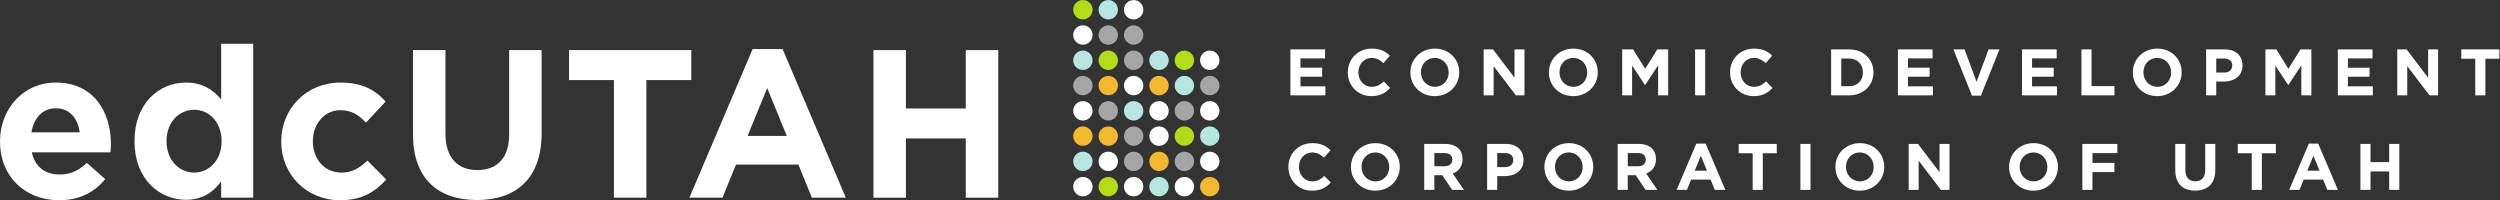 <?xml version="1.0" encoding="UTF-8" standalone="no"?>
<svg
   xmlns:dc="http://purl.org/dc/elements/1.1/"
   xmlns:cc="http://creativecommons.org/ns#"
   xmlns:rdf="http://www.w3.org/1999/02/22-rdf-syntax-ns#"
   xmlns:svg="http://www.w3.org/2000/svg"
   xmlns="http://www.w3.org/2000/svg"
   viewBox="0 0 1448.28 115.987"
   id="svg2"
   version="1.1"><rect x="0" y="0" width="1448.28" height="115.987" fill="#333333" stroke="none"/><defs
     id="defs6" /><g
     transform="matrix(1.333,0,0,-1.333,0,115.987)"
     id="g10"><g
       transform="scale(0.1)"
       id="g12"><path
         id="path14"
         style="fill:#FFFFFF;fill-opacity:1;fill-rule:nonzero;stroke:none"
         d="m 346.355,295.051 c -8.25,62.304 -44.902,104.453 -103.542,104.453 -57.723,0 -95.293,-41.231 -106.29,-104.453 z M 0,253.809 v 1.836 c 0,140.195 99.871,255.644 242.813,255.644 164.011,0 239.152,-127.363 239.152,-266.641 0,-10.996 -0.91,-23.82 -1.828,-36.648 H 138.359 c 13.743,-63.223 57.727,-96.215 120.032,-96.215 46.738,0 80.632,14.66 119.121,50.403 L 457.227,91.633 C 411.418,34.824 345.438,0 256.563,0 109.031,0 0,103.547 0,253.809" /><path
         id="path16"
         style="fill:#FFFFFF;fill-opacity:1;fill-rule:nonzero;stroke:none"
         d="m 962.969,255.645 v 1.835 c 0,81.543 -54.051,135.606 -119.114,135.606 -65.054,0 -120.039,-53.145 -120.039,-135.606 v -1.835 c 0,-81.551 54.985,-135.606 120.039,-135.606 65.063,0 119.114,54.055 119.114,135.606 z m -378.426,0 v 1.835 c 0,164.012 107.203,253.809 223.57,253.809 74.231,0 120.039,-33.894 153.032,-73.301 V 679.895 H 1100.42 V 10.996 H 961.145 V 81.555 C 927.234,35.734 880.508,1.836 808.113,1.836 c -114.527,0 -223.57,89.797 -223.57,253.809" /><path
         id="path18"
         style="fill:#FFFFFF;fill-opacity:1;fill-rule:nonzero;stroke:none"
         d="m 1222.23,253.809 v 1.836 c 0,140.195 107.2,255.644 257.47,255.644 92.55,0 150.27,-31.152 196.09,-82.461 l -85.21,-91.629 c -31.16,32.989 -62.32,54.063 -111.79,54.063 -69.64,0 -119.12,-61.399 -119.12,-133.782 v -1.835 c 0,-75.137 48.56,-135.606 124.62,-135.606 46.73,0 78.8,20.156 112.69,52.227 l 81.56,-82.469 C 1630.89,37.57 1575.91,0 1477.87,0 1330.34,0 1222.23,113.625 1222.23,253.809" /><path
         id="path20"
         style="fill:#FFFFFF;fill-opacity:1;fill-rule:nonzero;stroke:none"
         d="m 1794.86,285.879 v 366.523 h 141.12 V 289.551 c 0,-104.461 52.22,-158.524 138.36,-158.524 86.13,0 138.36,52.235 138.36,153.946 v 367.429 h 141.11 V 290.469 C 2353.81,96.211 2244.77,0.918 2072.5,0.918 c -172.26,0 -277.64,96.211 -277.64,284.961" /><path
         id="path22"
         style="fill:#FFFFFF;fill-opacity:1;fill-rule:nonzero;stroke:none"
         d="m 2668.05,522.285 h -195.18 v 130.117 h 531.45 V 522.285 H 2809.15 V 10.996 h -141.1 V 522.285" /><path
         id="path24"
         style="fill:#FFFFFF;fill-opacity:1;fill-rule:nonzero;stroke:none"
         d="m 3419.36,279.473 -85.22,208 -85.21,-208 z m -148.44,377.511 h 130.12 L 3675.92,10.996 H 3528.4 L 3469.76,154.855 H 3198.54 L 3139.89,10.996 h -143.85 l 274.88,645.988" /><path
         id="path26"
         style="fill:#FFFFFF;fill-opacity:1;fill-rule:nonzero;stroke:none"
         d="M 3795.9,652.402 H 3937 V 398.586 h 260.23 v 253.816 h 141.11 V 10.996 H 4197.23 V 268.477 H 3937 V 10.996 H 3795.9 V 652.402" /><path
         id="path28"
         style="fill:#FFFFFF;fill-opacity:1;fill-rule:nonzero;stroke:none"
         d="m 5608.01,655.48 h 150.66 v -39.093 h -107 v -40.52 h 94.16 v -39.09 h -94.16 V 494.836 H 5760.1 V 455.742 H 5608.01 V 655.48" /><path
         id="path30"
         style="fill:#FFFFFF;fill-opacity:1;fill-rule:nonzero;stroke:none"
         d="m 5857.42,555.039 v 0.578 c 0,56.778 42.79,103.289 104.14,103.289 37.67,0 60.22,-12.558 78.76,-30.82 l -27.97,-32.246 c -15.4,13.984 -31.09,22.551 -51.07,22.551 -33.67,0 -57.92,-27.969 -57.92,-62.207 v -0.567 c 0,-34.25 23.68,-62.785 57.92,-62.785 22.83,0 36.81,9.133 52.5,23.398 l 27.97,-28.242 c -20.55,-21.972 -43.37,-35.672 -81.9,-35.672 -58.78,0 -102.43,45.372 -102.43,102.723" /><path
         id="path32"
         style="fill:#FFFFFF;fill-opacity:1;fill-rule:nonzero;stroke:none"
         d="m 6295.72,555.039 v 0.578 c 0,34.238 -25.1,62.774 -60.49,62.774 -35.38,0 -59.92,-27.969 -59.92,-62.207 v -0.567 c 0,-34.25 25.11,-62.785 60.49,-62.785 35.38,0 59.92,27.969 59.92,62.207 z m -166.34,0 v 0.578 c 0,56.778 44.79,103.289 106.42,103.289 61.63,0 105.86,-45.937 105.86,-102.722 v -0.567 c 0,-56.789 -44.79,-103.301 -106.43,-103.301 -61.63,0 -105.85,45.946 -105.85,102.723" /><path
         id="path34"
         style="fill:#FFFFFF;fill-opacity:1;fill-rule:nonzero;stroke:none"
         d="m 6447.82,655.48 h 40.52 l 93.59,-122.98 v 122.98 h 43.37 V 455.742 h -37.37 L 6491.2,582.715 V 455.742 h -43.38 V 655.48" /><path
         id="path36"
         style="fill:#FFFFFF;fill-opacity:1;fill-rule:nonzero;stroke:none"
         d="m 6897.83,555.039 v 0.578 c 0,34.238 -25.11,62.774 -60.49,62.774 -35.38,0 -59.92,-27.969 -59.92,-62.207 v -0.567 c 0,-34.25 25.11,-62.785 60.49,-62.785 35.38,0 59.92,27.969 59.92,62.207 z m -166.35,0 v 0.578 c 0,56.778 44.8,103.289 106.43,103.289 61.63,0 105.86,-45.937 105.86,-102.722 v -0.567 c 0,-56.789 -44.8,-103.301 -106.43,-103.301 -61.63,0 -105.86,45.946 -105.86,102.723" /><path
         id="path38"
         style="fill:#FFFFFF;fill-opacity:1;fill-rule:nonzero;stroke:none"
         d="m 7049.94,655.48 h 47.37 l 52.5,-84.464 52.5,84.464 h 47.37 V 455.742 h -43.65 v 130.403 l -56.22,-85.317 h -1.14 l -55.64,84.457 V 455.742 h -43.09 V 655.48" /><path
         id="path40"
         style="fill:#FFFFFF;fill-opacity:1;fill-rule:nonzero;stroke:none"
         d="m 7366.69,655.48 h 43.94 V 455.742 h -43.94 V 655.48" /><path
         id="path42"
         style="fill:#FFFFFF;fill-opacity:1;fill-rule:nonzero;stroke:none"
         d="m 7518.79,555.039 v 0.578 c 0,56.778 42.79,103.289 104.14,103.289 37.67,0 60.21,-12.558 78.76,-30.82 l -27.97,-32.246 c -15.4,13.984 -31.09,22.551 -51.07,22.551 -33.68,0 -57.92,-27.969 -57.92,-62.207 v -0.567 c 0,-34.25 23.68,-62.785 57.92,-62.785 22.83,0 36.8,9.133 52.5,23.398 l 27.97,-28.242 c -20.55,-21.972 -43.37,-35.672 -81.9,-35.672 -58.78,0 -102.43,45.372 -102.43,102.723" /><path
         id="path44"
         style="fill:#FFFFFF;fill-opacity:1;fill-rule:nonzero;stroke:none"
         d="m 8035.85,495.402 c 35.96,0 60.2,24.258 60.2,59.637 v 0.578 c 0,35.379 -24.24,60.203 -60.2,60.203 h -33.96 V 495.402 Z m -77.9,160.078 h 77.9 c 62.77,0 106.14,-43.085 106.14,-99.296 v -0.567 c 0,-56.222 -43.37,-99.875 -106.14,-99.875 h -77.9 V 655.48" /><path
         id="path46"
         style="fill:#FFFFFF;fill-opacity:1;fill-rule:nonzero;stroke:none"
         d="m 8248.16,655.48 h 150.67 v -39.093 h -107 v -40.52 h 94.16 v -39.09 h -94.16 v -41.941 h 108.42 V 455.742 H 8248.16 V 655.48" /><path
         id="path48"
         style="fill:#FFFFFF;fill-opacity:1;fill-rule:nonzero;stroke:none"
         d="m 8489.3,655.48 h 48.5 l 52.22,-140.675 52.22,140.675 h 47.37 l -80.75,-201.164 h -38.81 L 8489.3,655.48" /><path
         id="path50"
         style="fill:#FFFFFF;fill-opacity:1;fill-rule:nonzero;stroke:none"
         d="m 8787.5,655.48 h 150.66 v -39.093 h -107 v -40.52 h 94.16 v -39.09 h -94.16 v -41.941 h 108.43 V 455.742 H 8787.5 V 655.48" /><path
         id="path52"
         style="fill:#FFFFFF;fill-opacity:1;fill-rule:nonzero;stroke:none"
         d="m 9045.75,655.48 h 43.95 V 495.695 h 99.58 V 455.742 H 9045.75 V 655.48" /><path
         id="path54"
         style="fill:#FFFFFF;fill-opacity:1;fill-rule:nonzero;stroke:none"
         d="m 9435.55,555.039 v 0.578 c 0,34.238 -25.11,62.774 -60.49,62.774 -35.38,0 -59.92,-27.969 -59.92,-62.207 v -0.567 c 0,-34.25 25.1,-62.785 60.49,-62.785 35.38,0 59.92,27.969 59.92,62.207 z m -166.35,0 v 0.578 c 0,56.778 44.79,103.289 106.43,103.289 61.63,0 105.85,-45.937 105.85,-102.722 v -0.567 c 0,-56.789 -44.79,-103.301 -106.42,-103.301 -61.63,0 -105.86,45.946 -105.86,102.723" /><path
         id="path56"
         style="fill:#FFFFFF;fill-opacity:1;fill-rule:nonzero;stroke:none"
         d="m 9666.41,554.758 c 21.97,0 34.8,13.125 34.8,30.242 v 0.574 c 0,19.692 -13.69,30.246 -35.66,30.246 h -33.96 v -61.062 z m -78.76,100.722 h 81.61 c 47.64,0 76.47,-28.253 76.47,-69.054 v -0.567 c 0,-46.23 -35.95,-70.195 -80.75,-70.195 h -33.39 v -59.922 h -43.94 V 655.48" /><path
         id="path58"
         style="fill:#FFFFFF;fill-opacity:1;fill-rule:nonzero;stroke:none"
         d="m 9845.33,655.48 h 47.38 l 52.5,-84.464 52.5,84.464 h 47.39 V 455.742 h -43.7 v 130.403 l -56.19,-85.317 h -1.15 l -55.64,84.457 V 455.742 h -43.09 V 655.48" /><path
         id="path60"
         style="fill:#FFFFFF;fill-opacity:1;fill-rule:nonzero;stroke:none"
         d="m 10160.1,655.48 h 150.7 v -39.093 h -107 v -40.52 h 94.1 v -39.09 h -94.1 v -41.941 h 108.4 v -39.094 h -152.1 V 655.48" /><path
         id="path62"
         style="fill:#FFFFFF;fill-opacity:1;fill-rule:nonzero;stroke:none"
         d="m 10418.3,655.48 h 40.6 l 93.6,-122.98 v 122.98 h 43.3 V 455.742 h -37.4 l -96.7,126.973 V 455.742 h -43.4 V 655.48" /><path
         id="path64"
         style="fill:#FFFFFF;fill-opacity:1;fill-rule:nonzero;stroke:none"
         d="m 10757.3,614.961 h -60.7 v 40.519 h 165.5 v -40.519 h -60.8 V 455.742 h -44 v 159.219" /><path
         id="path66"
         style="fill:#FFFFFF;fill-opacity:1;fill-rule:nonzero;stroke:none"
         d="m 5599.17,144.18 v 0.578 c 0,56.773 42.79,103.289 104.14,103.289 37.67,0 60.22,-12.559 78.76,-30.82 L 5754.1,184.98 c -15.4,13.985 -31.09,22.551 -51.07,22.551 -33.67,0 -57.92,-27.968 -57.92,-62.207 v -0.566 c 0,-34.25 23.68,-62.785 57.92,-62.785 22.83,0 36.8,9.133 52.5,23.398 l 27.97,-28.242 c -20.55,-21.973 -43.37,-35.676 -81.9,-35.676 -58.78,0 -102.43,45.371 -102.43,102.727" /><path
         id="path68"
         style="fill:#FFFFFF;fill-opacity:1;fill-rule:nonzero;stroke:none"
         d="m 6037.47,144.18 v 0.578 c 0,34.234 -25.11,62.773 -60.49,62.773 -35.38,0 -59.92,-27.968 -59.92,-62.207 v -0.566 c 0,-34.25 25.11,-62.785 60.49,-62.785 35.38,0 59.92,27.968 59.92,62.207 z m -166.35,0 v 0.578 c 0,56.773 44.8,103.289 106.43,103.289 61.63,0 105.86,-45.938 105.86,-102.723 v -0.566 c 0,-56.789 -44.8,-103.305 -106.43,-103.305 -61.64,0 -105.86,45.949 -105.86,102.727" /><path
         id="path70"
         style="fill:#FFFFFF;fill-opacity:1;fill-rule:nonzero;stroke:none"
         d="m 6278.03,147.609 c 21.4,0 33.67,11.407 33.67,28.243 v 0.574 c 0,18.828 -13.13,28.535 -34.52,28.535 h -43.66 v -57.352 z m -88.46,97.008 h 91.31 c 25.4,0 45.09,-7.125 58.21,-20.25 11.13,-11.133 17.12,-26.828 17.12,-45.656 v -0.574 c 0,-32.246 -17.4,-52.5 -42.8,-61.914 l 48.8,-71.34 h -51.37 l -42.79,63.918 h -34.53 V 44.883 h -43.95 V 244.617" /><path
         id="path72"
         style="fill:#FFFFFF;fill-opacity:1;fill-rule:nonzero;stroke:none"
         d="m 6541.71,143.898 c 21.97,0 34.8,13.125 34.8,30.243 v 0.578 c 0,19.687 -13.69,30.242 -35.66,30.242 h -33.96 v -61.063 z m -78.76,100.719 h 81.61 c 47.65,0 76.48,-28.25 76.48,-69.051 V 175 c 0,-46.23 -35.96,-70.195 -80.76,-70.195 h -33.39 V 44.883 h -43.94 V 244.617" /><path
         id="path74"
         style="fill:#FFFFFF;fill-opacity:1;fill-rule:nonzero;stroke:none"
         d="m 6878.14,144.18 v 0.578 c 0,34.234 -25.1,62.773 -60.48,62.773 -35.38,0 -59.93,-27.968 -59.93,-62.207 v -0.566 c 0,-34.25 25.11,-62.785 60.49,-62.785 35.38,0 59.92,27.968 59.92,62.207 z m -166.34,0 v 0.578 c 0,56.773 44.79,103.289 106.42,103.289 61.63,0 105.86,-45.938 105.86,-102.723 v -0.566 c 0,-56.789 -44.79,-103.305 -106.42,-103.305 -61.63,0 -105.86,45.949 -105.86,102.727" /><path
         id="path76"
         style="fill:#FFFFFF;fill-opacity:1;fill-rule:nonzero;stroke:none"
         d="m 7118.7,147.609 c 21.41,0 33.67,11.407 33.67,28.243 v 0.574 c 0,18.828 -13.12,28.535 -34.52,28.535 h -43.66 v -57.352 z m -88.46,97.008 h 91.31 c 25.4,0 45.09,-7.125 58.22,-20.25 11.13,-11.133 17.11,-26.828 17.11,-45.656 v -0.574 c 0,-32.246 -17.4,-52.5 -42.8,-61.914 l 48.8,-71.34 h -51.37 l -42.79,63.918 h -34.53 V 44.883 h -43.95 V 244.617" /><path
         id="path78"
         style="fill:#FFFFFF;fill-opacity:1;fill-rule:nonzero;stroke:none"
         d="m 7418.33,128.488 -26.53,64.774 -26.54,-64.774 z m -46.22,117.559 h 40.52 l 85.6,-201.164 h -45.94 l -18.27,44.797 h -84.45 l -18.26,-44.797 h -44.81 l 85.61,201.164" /><path
         id="path80"
         style="fill:#FFFFFF;fill-opacity:1;fill-rule:nonzero;stroke:none"
         d="m 7616.95,204.102 h -60.78 v 40.515 h 165.5 V 204.102 H 7660.9 V 44.883 h -43.95 V 204.102" /><path
         id="path82"
         style="fill:#FFFFFF;fill-opacity:1;fill-rule:nonzero;stroke:none"
         d="m 7824.41,244.617 h 43.95 V 44.883 h -43.95 V 244.617" /><path
         id="path84"
         style="fill:#FFFFFF;fill-opacity:1;fill-rule:nonzero;stroke:none"
         d="m 8142.86,144.18 v 0.578 c 0,34.234 -25.11,62.773 -60.49,62.773 -35.38,0 -59.92,-27.968 -59.92,-62.207 v -0.566 c 0,-34.25 25.11,-62.785 60.49,-62.785 35.38,0 59.92,27.968 59.92,62.207 z m -166.35,0 v 0.578 c 0,56.773 44.8,103.289 106.43,103.289 61.63,0 105.86,-45.938 105.86,-102.723 v -0.566 c 0,-56.789 -44.8,-103.305 -106.43,-103.305 -61.64,0 -105.86,45.949 -105.86,102.727" /><path
         id="path86"
         style="fill:#FFFFFF;fill-opacity:1;fill-rule:nonzero;stroke:none"
         d="m 8294.96,244.617 h 40.52 l 93.59,-122.976 v 122.976 h 43.37 V 44.883 h -37.37 L 8338.34,171.855 V 44.883 h -43.38 V 244.617" /><path
         id="path88"
         style="fill:#FFFFFF;fill-opacity:1;fill-rule:nonzero;stroke:none"
         d="m 8897.64,144.18 v 0.578 c 0,34.234 -25.11,62.773 -60.49,62.773 -35.38,0 -59.92,-27.968 -59.92,-62.207 v -0.566 c 0,-34.25 25.1,-62.785 60.48,-62.785 35.39,0 59.93,27.968 59.93,62.207 z m -166.35,0 v 0.578 c 0,56.773 44.79,103.289 106.42,103.289 61.64,0 105.86,-45.938 105.86,-102.723 v -0.566 c 0,-56.789 -44.79,-103.305 -106.42,-103.305 -61.63,0 -105.86,45.949 -105.86,102.727" /><path
         id="path90"
         style="fill:#FFFFFF;fill-opacity:1;fill-rule:nonzero;stroke:none"
         d="m 9049.74,244.617 h 152.09 V 204.68 h -108.15 v -42.524 h 95.3 v -39.949 h -95.3 V 44.883 h -43.94 V 244.617" /><path
         id="path92"
         style="fill:#FFFFFF;fill-opacity:1;fill-rule:nonzero;stroke:none"
         d="m 9453.53,130.488 v 114.129 h 43.94 V 131.633 c 0,-32.531 16.26,-49.367 43.09,-49.367 26.81,0 43.08,16.262 43.08,47.929 v 114.422 h 43.94 V 131.914 c 0,-60.496 -33.96,-90.164 -87.6,-90.164 -53.64,0 -86.45,29.961 -86.45,88.738" /><path
         id="path94"
         style="fill:#FFFFFF;fill-opacity:1;fill-rule:nonzero;stroke:none"
         d="m 9785.97,204.102 h -60.78 v 40.515 h 165.49 v -40.515 h -60.77 V 44.883 h -43.94 V 204.102" /><path
         id="path96"
         style="fill:#FFFFFF;fill-opacity:1;fill-rule:nonzero;stroke:none"
         d="m 10080.4,128.488 -26.5,64.774 -26.5,-64.774 z m -46.2,117.559 h 40.5 l 85.7,-201.164 h -46 l -18.3,44.797 h -84.4 l -18.27,-44.797 h -44.81 l 85.58,201.164" /><path
         id="path98"
         style="fill:#FFFFFF;fill-opacity:1;fill-rule:nonzero;stroke:none"
         d="m 10258.2,244.617 h 44 v -79.031 h 81 v 79.031 h 44 V 44.883 h -44 v 80.176 h -81 V 44.883 h -44 V 244.617" /><path
         id="path100"
         style="fill:#b6e6df;fill-opacity:1;fill-rule:nonzero;stroke:none"
         d="m 4748.28,608.121 c 0,-23.254 -18.86,-42.105 -42.11,-42.105 -23.26,0 -42.11,18.851 -42.11,42.105 0,23.258 18.85,42.109 42.11,42.109 23.25,0 42.11,-18.851 42.11,-42.109" /><path
         id="path102"
         style="fill:#b5da17;fill-opacity:1;fill-rule:nonzero;stroke:none"
         d="m 4858.56,608.121 c 0,-23.254 -18.86,-42.105 -42.11,-42.105 -23.26,0 -42.11,18.851 -42.11,42.105 0,23.258 18.85,42.109 42.11,42.109 23.25,0 42.11,-18.851 42.11,-42.109" /><path
         id="path104"
         style="fill:#a6a5a6;fill-opacity:1;fill-rule:nonzero;stroke:none"
         d="m 4968.84,608.121 c 0,-23.254 -18.85,-42.105 -42.11,-42.105 -23.26,0 -42.11,18.851 -42.11,42.105 0,23.258 18.85,42.109 42.11,42.109 23.26,0 42.11,-18.851 42.11,-42.109" /><path
         id="path106"
         style="fill:#b6e6df;fill-opacity:1;fill-rule:nonzero;stroke:none"
         d="m 5079.12,608.121 c 0,-23.254 -18.85,-42.105 -42.11,-42.105 -23.26,0 -42.11,18.851 -42.11,42.105 0,23.258 18.85,42.109 42.11,42.109 23.26,0 42.11,-18.851 42.11,-42.109" /><path
         id="path108"
         style="fill:#b5da17;fill-opacity:1;fill-rule:nonzero;stroke:none"
         d="m 5189.4,608.121 c 0,-23.254 -18.85,-42.105 -42.11,-42.105 -23.26,0 -42.11,18.851 -42.11,42.105 0,23.258 18.85,42.109 42.11,42.109 23.26,0 42.11,-18.851 42.11,-42.109" /><path
         id="path110"
         style="fill:#FFFFFF;fill-opacity:1;fill-rule:nonzero;stroke:none"
         d="m 5299.68,608.121 c 0,-23.254 -18.85,-42.105 -42.11,-42.105 -23.26,0 -42.11,18.851 -42.11,42.105 0,23.258 18.85,42.109 42.11,42.109 23.26,0 42.11,-18.851 42.11,-42.109" /><path
         id="path112"
         style="fill:#a6a5a6;fill-opacity:1;fill-rule:nonzero;stroke:none"
         d="m 4748.28,498.281 c 0,-23.258 -18.86,-42.109 -42.11,-42.109 -23.26,0 -42.11,18.851 -42.11,42.109 0,23.254 18.85,42.11 42.11,42.11 23.25,0 42.11,-18.856 42.11,-42.11" /><path
         id="path114"
         style="fill:#f2b82f;fill-opacity:1;fill-rule:nonzero;stroke:none"
         d="m 4858.56,498.281 c 0,-23.258 -18.86,-42.109 -42.11,-42.109 -23.26,0 -42.11,18.851 -42.11,42.109 0,23.254 18.85,42.11 42.11,42.11 23.25,0 42.11,-18.856 42.11,-42.11" /><path
         id="path116"
         style="fill:#FFFFFF;fill-opacity:1;fill-rule:nonzero;stroke:none"
         d="m 4968.84,498.281 c 0,-23.258 -18.85,-42.109 -42.11,-42.109 -23.26,0 -42.11,18.851 -42.11,42.109 0,23.254 18.85,42.11 42.11,42.11 23.26,0 42.11,-18.856 42.11,-42.11" /><path
         id="path118"
         style="fill:#f2b82f;fill-opacity:1;fill-rule:nonzero;stroke:none"
         d="m 5079.12,498.281 c 0,-23.258 -18.85,-42.109 -42.11,-42.109 -23.26,0 -42.11,18.851 -42.11,42.109 0,23.254 18.85,42.11 42.11,42.11 23.26,0 42.11,-18.856 42.11,-42.11" /><path
         id="path120"
         style="fill:#b6e6df;fill-opacity:1;fill-rule:nonzero;stroke:none"
         d="m 5189.4,498.281 c 0,-23.258 -18.85,-42.109 -42.11,-42.109 -23.26,0 -42.11,18.851 -42.11,42.109 0,23.254 18.85,42.11 42.11,42.11 23.26,0 42.11,-18.856 42.11,-42.11" /><path
         id="path122"
         style="fill:#a6a5a6;fill-opacity:1;fill-rule:nonzero;stroke:none"
         d="m 5299.68,498.281 c 0,-23.258 -18.85,-42.109 -42.11,-42.109 -23.26,0 -42.11,18.851 -42.11,42.109 0,23.254 18.85,42.11 42.11,42.11 23.26,0 42.11,-18.856 42.11,-42.11" /><path
         id="path124"
         style="fill:#b5da17;fill-opacity:1;fill-rule:nonzero;stroke:none"
         d="m 4748.28,827.805 c 0,-23.258 -18.86,-42.11 -42.11,-42.11 -23.26,0 -42.11,18.852 -42.11,42.11 0,23.254 18.85,42.109 42.11,42.109 23.25,0 42.11,-18.855 42.11,-42.109" /><path
         id="path126"
         style="fill:#b6e6df;fill-opacity:1;fill-rule:nonzero;stroke:none"
         d="m 4858.56,827.805 c 0,-23.258 -18.86,-42.11 -42.11,-42.11 -23.26,0 -42.11,18.852 -42.11,42.11 0,23.254 18.85,42.109 42.11,42.109 23.25,0 42.11,-18.855 42.11,-42.109" /><path
         id="path128"
         style="fill:#FFFFFF;fill-opacity:1;fill-rule:nonzero;stroke:none"
         d="m 4968.84,827.805 c 0,-23.258 -18.85,-42.11 -42.11,-42.11 -23.26,0 -42.11,18.852 -42.11,42.11 0,23.254 18.85,42.109 42.11,42.109 23.26,0 42.11,-18.855 42.11,-42.109" /><path
         id="path130"
         style="fill:#FFFFFF;fill-opacity:1;fill-rule:nonzero;stroke:none"
         d="m 4748.28,717.965 c 0,-23.258 -18.86,-42.11 -42.11,-42.11 -23.26,0 -42.11,18.852 -42.11,42.11 0,23.254 18.85,42.105 42.11,42.105 23.25,0 42.11,-18.851 42.11,-42.105" /><path
         id="path132"
         style="fill:#a6a5a6;fill-opacity:1;fill-rule:nonzero;stroke:none"
         d="m 4858.56,717.965 c 0,-23.258 -18.86,-42.11 -42.11,-42.11 -23.26,0 -42.11,18.852 -42.11,42.11 0,23.254 18.85,42.105 42.11,42.105 23.25,0 42.11,-18.851 42.11,-42.105" /><path
         id="path134"
         style="fill:#a6a5a6;fill-opacity:1;fill-rule:nonzero;stroke:none"
         d="m 4968.84,717.965 c 0,-23.258 -18.85,-42.11 -42.11,-42.11 -23.26,0 -42.11,18.852 -42.11,42.11 0,23.254 18.85,42.105 42.11,42.105 23.26,0 42.11,-18.851 42.11,-42.105" /><path
         id="path136"
         style="fill:#FFFFFF;fill-opacity:1;fill-rule:nonzero;stroke:none"
         d="m 4748.28,388.441 c 0,-23.257 -18.86,-42.109 -42.11,-42.109 -23.26,0 -42.11,18.852 -42.11,42.109 0,23.254 18.85,42.11 42.11,42.11 23.25,0 42.11,-18.856 42.11,-42.11" /><path
         id="path138"
         style="fill:#a6a5a6;fill-opacity:1;fill-rule:nonzero;stroke:none"
         d="m 4858.56,388.441 c 0,-23.257 -18.86,-42.109 -42.11,-42.109 -23.26,0 -42.11,18.852 -42.11,42.109 0,23.254 18.85,42.11 42.11,42.11 23.25,0 42.11,-18.856 42.11,-42.11" /><path
         id="path140"
         style="fill:#b6e6df;fill-opacity:1;fill-rule:nonzero;stroke:none"
         d="m 4968.84,388.441 c 0,-23.257 -18.85,-42.109 -42.11,-42.109 -23.26,0 -42.11,18.852 -42.11,42.109 0,23.254 18.85,42.11 42.11,42.11 23.26,0 42.11,-18.856 42.11,-42.11" /><path
         id="path142"
         style="fill:#FFFFFF;fill-opacity:1;fill-rule:nonzero;stroke:none"
         d="m 5079.12,388.441 c 0,-23.257 -18.85,-42.109 -42.11,-42.109 -23.26,0 -42.11,18.852 -42.11,42.109 0,23.254 18.85,42.11 42.11,42.11 23.26,0 42.11,-18.856 42.11,-42.11" /><path
         id="path144"
         style="fill:#a6a5a6;fill-opacity:1;fill-rule:nonzero;stroke:none"
         d="m 5189.4,388.441 c 0,-23.257 -18.85,-42.109 -42.11,-42.109 -23.26,0 -42.11,18.852 -42.11,42.109 0,23.254 18.85,42.11 42.11,42.11 23.26,0 42.11,-18.856 42.11,-42.11" /><path
         id="path146"
         style="fill:#FFFFFF;fill-opacity:1;fill-rule:nonzero;stroke:none"
         d="m 5299.68,388.441 c 0,-23.257 -18.85,-42.109 -42.11,-42.109 -23.26,0 -42.11,18.852 -42.11,42.109 0,23.254 18.85,42.11 42.11,42.11 23.26,0 42.11,-18.856 42.11,-42.11" /><path
         id="path148"
         style="fill:#f2b82f;fill-opacity:1;fill-rule:nonzero;stroke:none"
         d="m 4748.28,278.598 c 0,-23.254 -18.86,-42.11 -42.11,-42.11 -23.26,0 -42.11,18.856 -42.11,42.11 0,23.257 18.85,42.109 42.11,42.109 23.25,0 42.11,-18.852 42.11,-42.109" /><path
         id="path150"
         style="fill:#f2b82f;fill-opacity:1;fill-rule:nonzero;stroke:none"
         d="m 4858.56,278.598 c 0,-23.254 -18.86,-42.11 -42.11,-42.11 -23.26,0 -42.11,18.856 -42.11,42.11 0,23.257 18.85,42.109 42.11,42.109 23.25,0 42.11,-18.852 42.11,-42.109" /><path
         id="path152"
         style="fill:#a6a5a6;fill-opacity:1;fill-rule:nonzero;stroke:none"
         d="m 4968.84,278.598 c 0,-23.254 -18.85,-42.11 -42.11,-42.11 -23.26,0 -42.11,18.856 -42.11,42.11 0,23.257 18.85,42.109 42.11,42.109 23.26,0 42.11,-18.852 42.11,-42.109" /><path
         id="path154"
         style="fill:#FFFFFF;fill-opacity:1;fill-rule:nonzero;stroke:none"
         d="m 5079.12,278.598 c 0,-23.254 -18.85,-42.11 -42.11,-42.11 -23.26,0 -42.11,18.856 -42.11,42.11 0,23.257 18.85,42.109 42.11,42.109 23.26,0 42.11,-18.852 42.11,-42.109" /><path
         id="path156"
         style="fill:#b5da17;fill-opacity:1;fill-rule:nonzero;stroke:none"
         d="m 5189.4,278.598 c 0,-23.254 -18.85,-42.11 -42.11,-42.11 -23.26,0 -42.11,18.856 -42.11,42.11 0,23.257 18.85,42.109 42.11,42.109 23.26,0 42.11,-18.852 42.11,-42.109" /><path
         id="path158"
         style="fill:#b6e6df;fill-opacity:1;fill-rule:nonzero;stroke:none"
         d="m 5299.68,278.598 c 0,-23.254 -18.85,-42.11 -42.11,-42.11 -23.26,0 -42.11,18.856 -42.11,42.11 0,23.257 18.85,42.109 42.11,42.109 23.26,0 42.11,-18.852 42.11,-42.109" /><path
         id="path160"
         style="fill:#b6e6df;fill-opacity:1;fill-rule:nonzero;stroke:none"
         d="m 4748.28,168.758 c 0,-23.254 -18.86,-42.11 -42.11,-42.11 -23.26,0 -42.11,18.856 -42.11,42.11 0,23.258 18.85,42.109 42.11,42.109 23.25,0 42.11,-18.851 42.11,-42.109" /><path
         id="path162"
         style="fill:#FFFFFF;fill-opacity:1;fill-rule:nonzero;stroke:none"
         d="m 4858.56,168.758 c 0,-23.254 -18.86,-42.11 -42.11,-42.11 -23.26,0 -42.11,18.856 -42.11,42.11 0,23.258 18.85,42.109 42.11,42.109 23.25,0 42.11,-18.851 42.11,-42.109" /><path
         id="path164"
         style="fill:#a6a5a6;fill-opacity:1;fill-rule:nonzero;stroke:none"
         d="m 4968.84,168.758 c 0,-23.254 -18.85,-42.11 -42.11,-42.11 -23.26,0 -42.11,18.856 -42.11,42.11 0,23.258 18.85,42.109 42.11,42.109 23.26,0 42.11,-18.851 42.11,-42.109" /><path
         id="path166"
         style="fill:#f2b82f;fill-opacity:1;fill-rule:nonzero;stroke:none"
         d="m 5079.12,168.758 c 0,-23.254 -18.85,-42.11 -42.11,-42.11 -23.26,0 -42.11,18.856 -42.11,42.11 0,23.258 18.85,42.109 42.11,42.109 23.26,0 42.11,-18.851 42.11,-42.109" /><path
         id="path168"
         style="fill:#a6a5a6;fill-opacity:1;fill-rule:nonzero;stroke:none"
         d="m 5189.4,168.758 c 0,-23.254 -18.85,-42.11 -42.11,-42.11 -23.26,0 -42.11,18.856 -42.11,42.11 0,23.258 18.85,42.109 42.11,42.109 23.26,0 42.11,-18.851 42.11,-42.109" /><path
         id="path170"
         style="fill:#FFFFFF;fill-opacity:1;fill-rule:nonzero;stroke:none"
         d="m 5299.68,168.758 c 0,-23.254 -18.85,-42.11 -42.11,-42.11 -23.26,0 -42.11,18.856 -42.11,42.11 0,23.258 18.85,42.109 42.11,42.109 23.26,0 42.11,-18.851 42.11,-42.109" /><path
         id="path172"
         style="fill:#FFFFFF;fill-opacity:1;fill-rule:nonzero;stroke:none"
         d="m 4748.28,58.918 c 0,-23.258 -18.86,-42.109 -42.11,-42.109 -23.26,0 -42.11,18.852 -42.11,42.109 0,23.254 18.85,42.109 42.11,42.109 23.25,0 42.11,-18.855 42.11,-42.109" /><path
         id="path174"
         style="fill:#b5da17;fill-opacity:1;fill-rule:nonzero;stroke:none"
         d="m 4858.56,58.918 c 0,-23.258 -18.86,-42.109 -42.11,-42.109 -23.26,0 -42.11,18.852 -42.11,42.109 0,23.254 18.85,42.109 42.11,42.109 23.25,0 42.11,-18.855 42.11,-42.109" /><path
         id="path176"
         style="fill:#FFFFFF;fill-opacity:1;fill-rule:nonzero;stroke:none"
         d="m 4968.84,58.918 c 0,-23.258 -18.85,-42.109 -42.11,-42.109 -23.26,0 -42.11,18.852 -42.11,42.109 0,23.254 18.85,42.109 42.11,42.109 23.26,0 42.11,-18.855 42.11,-42.109" /><path
         id="path178"
         style="fill:#b6e6df;fill-opacity:1;fill-rule:nonzero;stroke:none"
         d="m 5079.12,58.918 c 0,-23.258 -18.85,-42.109 -42.11,-42.109 -23.26,0 -42.11,18.852 -42.11,42.109 0,23.254 18.85,42.109 42.11,42.109 23.26,0 42.11,-18.855 42.11,-42.109" /><path
         id="path180"
         style="fill:#FFFFFF;fill-opacity:1;fill-rule:nonzero;stroke:none"
         d="m 5189.4,58.918 c 0,-23.258 -18.85,-42.109 -42.11,-42.109 -23.26,0 -42.11,18.852 -42.11,42.109 0,23.254 18.85,42.109 42.11,42.109 23.26,0 42.11,-18.855 42.11,-42.109" /><path
         id="path182"
         style="fill:#f2b82f;fill-opacity:1;fill-rule:nonzero;stroke:none"
         d="m 5299.68,58.918 c 0,-23.258 -18.85,-42.109 -42.11,-42.109 -23.26,0 -42.11,18.852 -42.11,42.109 0,23.254 18.85,42.109 42.11,42.109 23.26,0 42.11,-18.855 42.11,-42.109" /></g></g></svg>

